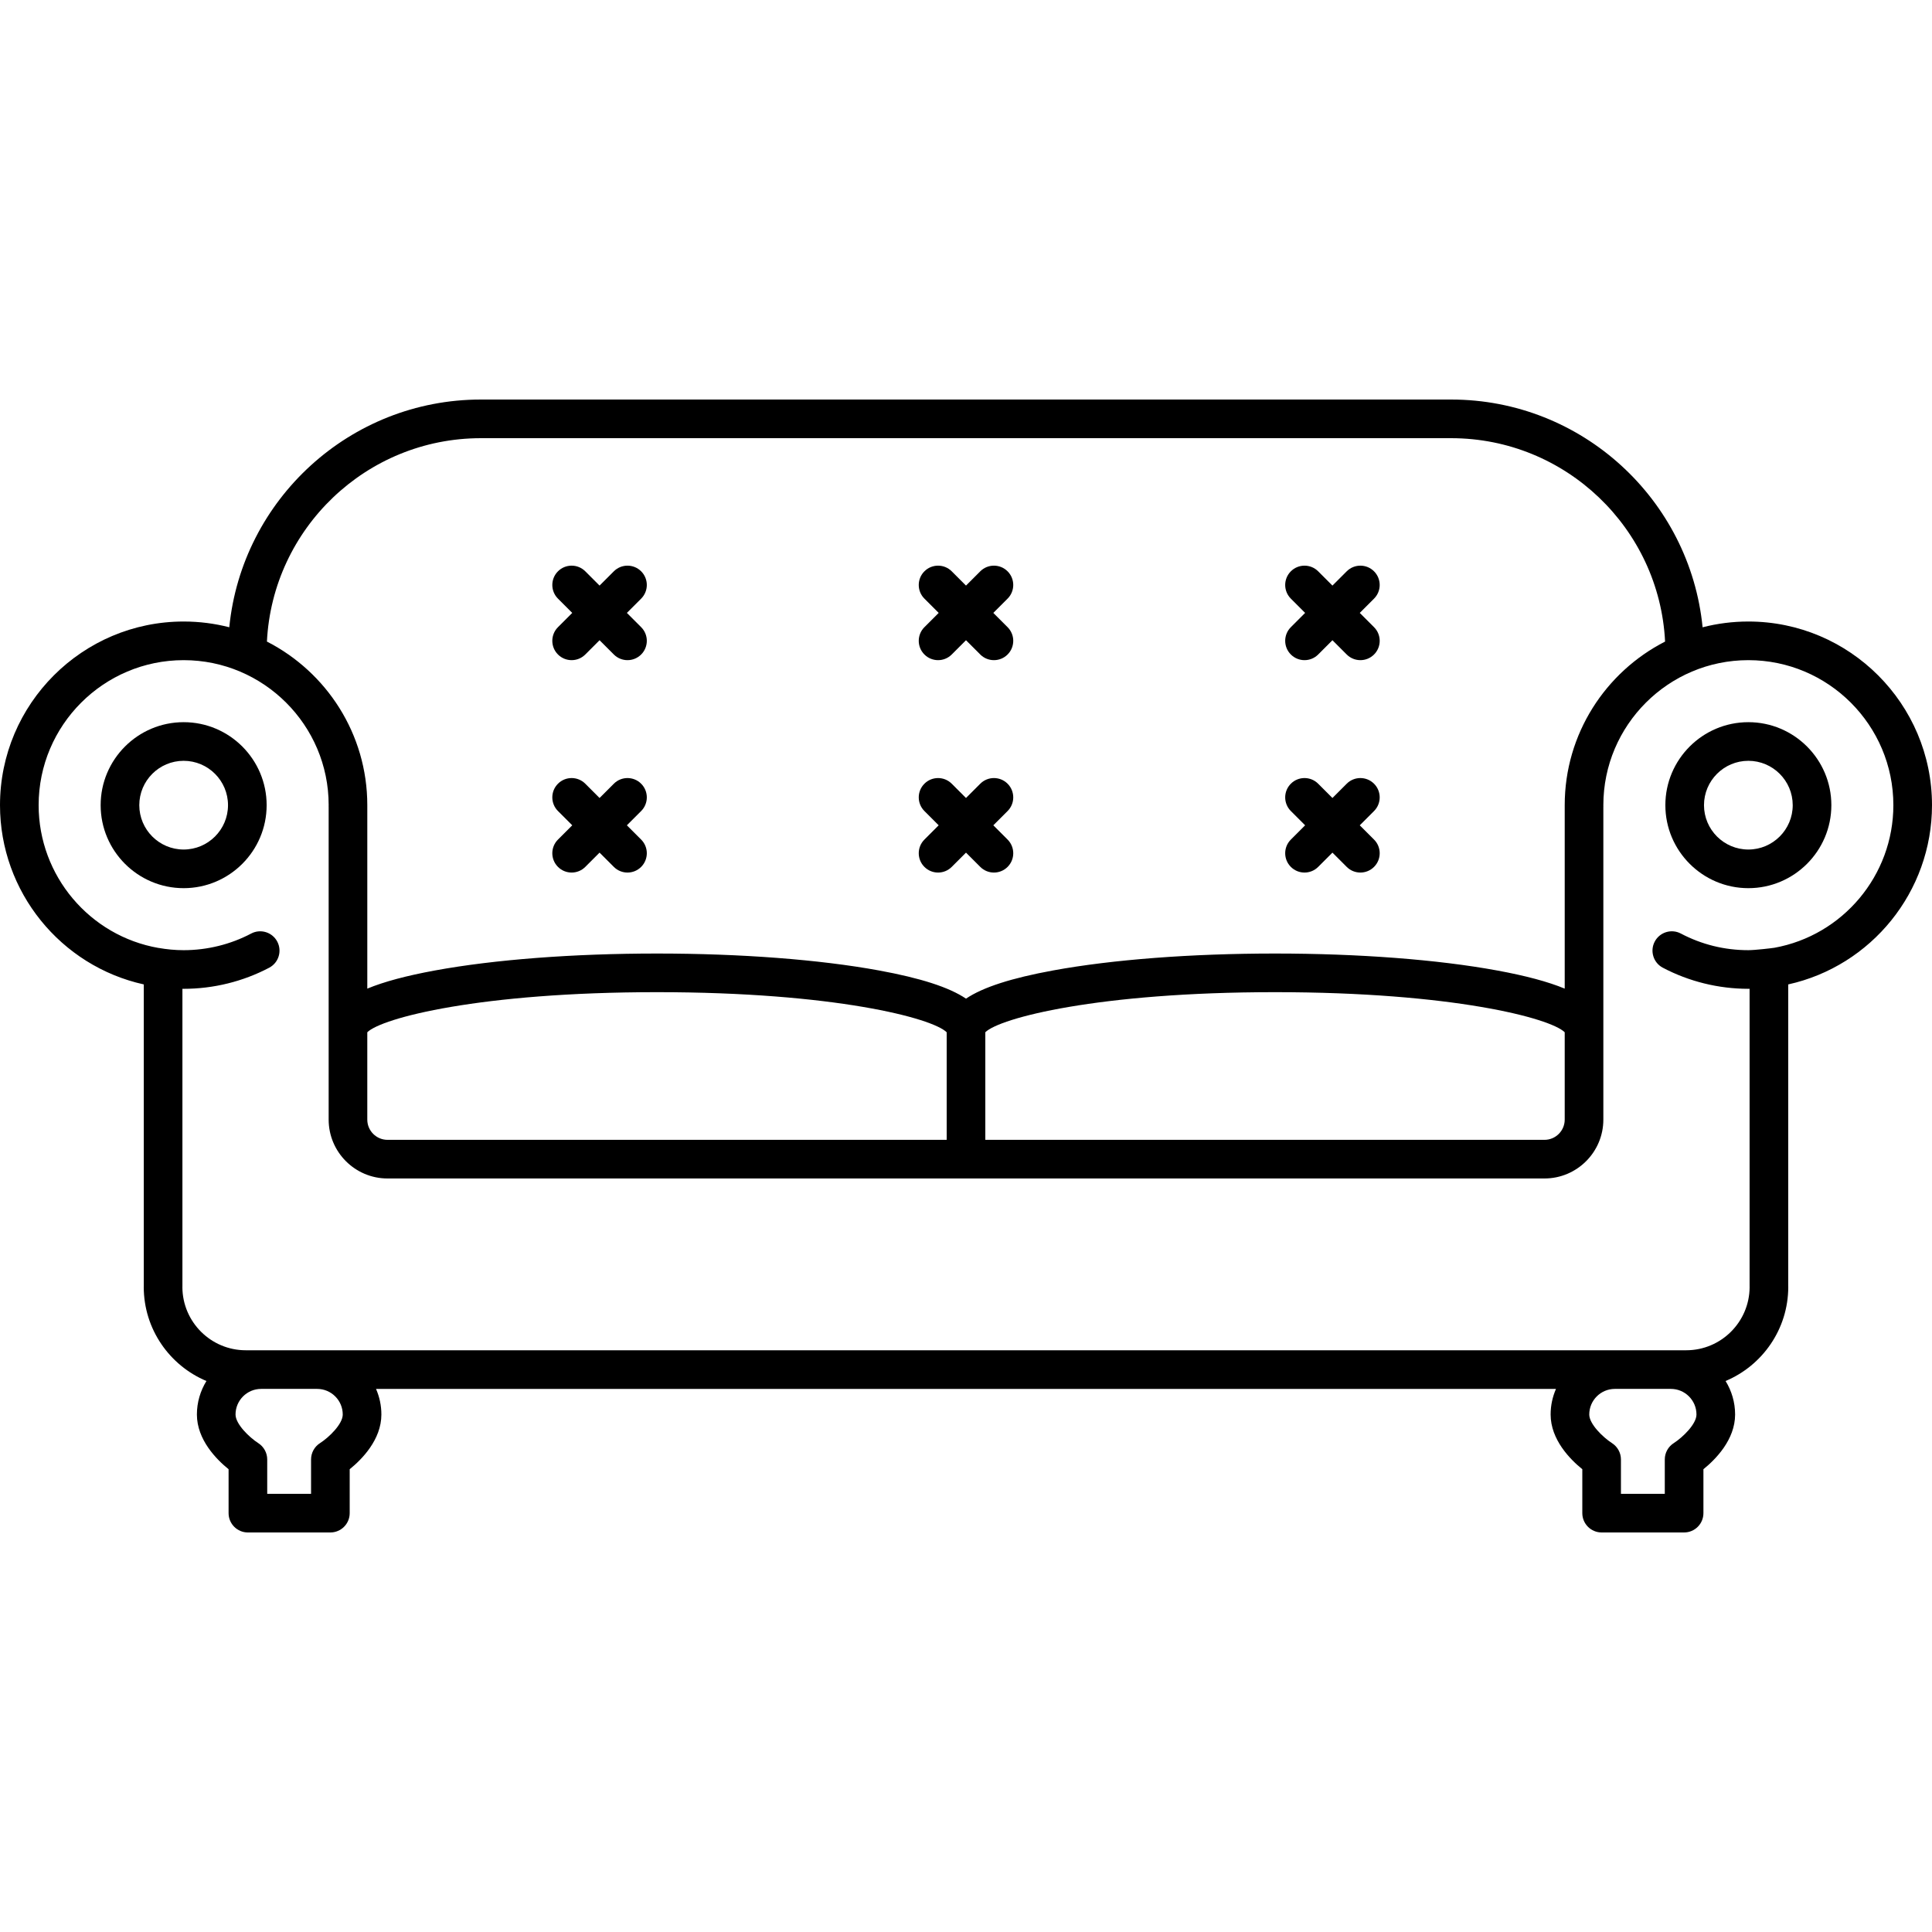 <?xml version="1.0" encoding="iso-8859-1"?>
<!-- Uploaded to: SVG Repo, www.svgrepo.com, Generator: SVG Repo Mixer Tools -->
<!DOCTYPE svg PUBLIC "-//W3C//DTD SVG 1.1//EN" "http://www.w3.org/Graphics/SVG/1.1/DTD/svg11.dtd">
<svg fill="#000000" height="800px" width="800px" version="1.1" id="Capa_1" xmlns="http://www.w3.org/2000/svg" xmlns:xlink="http://www.w3.org/1999/xlink" 
	 viewBox="0 0 450.051 450.051" xml:space="preserve">
<g>
	<g>
		<path d="M42.78,206.894c-10.661,0-19.334-8.673-19.334-19.333c0-10.66,8.673-19.333,19.334-19.333
			c10.661,0,19.333,8.673,19.333,19.333C62.113,198.221,53.44,206.894,42.78,206.894z M42.78,177.227
			c-5.698,0-10.333,4.635-10.333,10.333c0,5.698,4.636,10.333,10.333,10.333c5.698,0,10.333-4.636,10.333-10.333
			C53.113,181.863,48.478,177.227,42.78,177.227z"/>
	</g>
	<g>
		<g>
			<path d="M407.272,206.894c-10.661,0-19.334-8.673-19.334-19.333c0-10.66,8.673-19.333,19.334-19.333
				c10.661,0,19.334,8.673,19.334,19.333C426.606,198.221,417.933,206.894,407.272,206.894z M407.272,177.227
				c-5.698,0-10.334,4.635-10.334,10.333c0,5.698,4.636,10.333,10.334,10.333c5.698,0,10.334-4.636,10.334-10.333
				C417.606,181.863,412.97,177.227,407.272,177.227z"/>
		</g>
		<path d="M450.051,187.56c0-23.589-19.19-42.78-42.779-42.78c-3.679,0-7.251,0.467-10.659,1.345
			c-2.948-29.739-28.074-53.054-58.575-53.054H112.015c-30.502,0-55.657,23.308-58.605,53.047c-3.4-0.873-6.961-1.338-10.629-1.338
			C19.191,144.781,0,163.971,0,187.56c0,20.183,14.143,37.477,33.495,41.756v70.354c-0.001,0.035-0.01,0.066-0.01,0.102
			c0,9.858,6.035,18.332,14.603,21.927c-1.399,2.276-2.221,4.942-2.221,7.804c0,5.875,4.56,10.466,7.381,12.744v10.233
			c0,2.485,2.015,4.5,4.5,4.5H76.96c2.485,0,4.5-2.015,4.5-4.5v-10.233c2.821-2.278,7.381-6.869,7.381-12.744
			c0-2.12-0.449-4.135-1.248-5.964H362.46c-0.799,1.829-1.248,3.844-1.248,5.964c0,5.875,4.56,10.466,7.381,12.744v10.233
			c0,2.485,2.015,4.5,4.5,4.5h19.213c2.485,0,4.5-2.015,4.5-4.5v-10.233c2.821-2.278,7.381-6.869,7.381-12.744
			c0-2.862-0.821-5.529-2.221-7.804c8.568-3.595,14.602-12.069,14.602-21.927c0-0.033-0.009-0.064-0.01-0.097v-70.358
			C435.909,225.038,450.051,207.743,450.051,187.56z M112.015,102.072h226.023c26.67,0,48.518,21.03,49.836,47.379
			c-13.862,7.085-23.381,21.502-23.381,38.11c0,0.044,0.001,0.089,0.001,0.129c0,0.038-0.001,0.077-0.001,0.115v42.49
			c-3.9-1.616-9.109-3.008-15.771-4.231c-13.855-2.543-32.222-3.943-51.713-3.943c-19.491,0-37.855,1.4-51.712,3.943
			c-9.674,1.775-16.317,3.902-20.271,6.565c-3.954-2.663-10.598-4.79-20.271-6.565c-13.855-2.543-32.22-3.943-51.711-3.943
			c-19.492,0-37.857,1.4-51.712,3.943c-6.662,1.223-11.871,2.615-15.771,4.231v-42.49c0-0.038,0-0.076-0.002-0.113
			c0.001-0.043,0.002-0.087,0.002-0.131c0-16.608-9.519-31.025-23.382-38.11C63.496,123.102,85.345,102.072,112.015,102.072z
			 M364.493,240.463v20.345c0,2.599-2.114,4.713-4.713,4.713H229.525v-25.064c3.349-3.307,26.224-9.336,67.483-9.336
			C338.3,231.121,361.17,237.157,364.493,240.463z M220.525,240.463v25.058H90.272c-2.599,0-4.713-2.114-4.713-4.713v-20.345
			c3.322-3.305,26.192-9.342,67.483-9.342C194.333,231.121,217.203,237.157,220.525,240.463z M79.841,329.503
			c0,2.218-3.166,5.294-5.293,6.665c-1.3,0.826-2.088,2.259-2.088,3.799v8.013H62.248v-8.013c0-1.529-0.79-2.962-2.075-3.791
			c-2.14-1.38-5.306-4.456-5.306-6.674c0-3.288,2.676-5.964,5.965-5.964h13.045C77.166,323.539,79.841,326.214,79.841,329.503z
			 M389.894,336.168c-1.301,0.826-2.089,2.259-2.089,3.799v8.013h-10.213v-8.013c0-1.529-0.79-2.962-2.075-3.791
			c-2.14-1.38-5.306-4.456-5.306-6.674c0-3.288,2.676-5.964,5.965-5.964h13.047c3.288,0,5.963,2.675,5.963,5.964
			C395.186,331.72,392.02,334.796,389.894,336.168z M413.305,220.786c0-0.001-0.001-0.003-0.001-0.004
			c-0.47,0.085-4.517,0.557-6.032,0.557c-5.561,0-10.854-1.305-15.733-3.877c-2.196-1.16-4.921-0.316-6.079,1.882
			c-1.159,2.198-0.316,4.92,1.882,6.079c6.1,3.216,12.991,4.916,19.931,4.916c0.096,0,0.189-0.006,0.285-0.006v69.439
			c0,0.022,0.006,0.043,0.007,0.064c-0.036,8.113-6.644,14.703-14.765,14.703H57.251c-8.12,0-14.727-6.588-14.764-14.7
			c0-0.023,0.007-0.044,0.007-0.067v-69.438c0.095,0.001,0.19,0.006,0.286,0.006c6.94,0,13.831-1.7,19.929-4.916
			c2.198-1.16,3.041-3.881,1.881-6.08c-1.159-2.198-3.88-3.042-6.079-1.881c-4.809,2.537-10.249,3.877-15.731,3.877
			c-1.974,0-3.932-0.19-5.858-0.528c0,0.003,0,0.006,0,0.009C20.892,218.023,9,204.007,9,187.56c0-18.627,15.153-33.78,33.78-33.78
			c18.626,0,33.779,15.153,33.779,33.737l-0.006,0.26c0,0.088,0.001,0.177,0.006,0.265v72.765c0,7.562,6.151,13.713,13.713,13.713
			H359.78c7.561,0,13.713-6.151,13.713-13.713v-72.772c0.004-0.077,0.006-0.154,0.006-0.231c0-0.096-0.003-0.19-0.006-0.244
			c0-18.627,15.153-33.78,33.779-33.78c18.626,0,33.779,15.153,33.779,33.78C441.051,203.946,429.246,217.916,413.305,220.786z"/>
	</g>
	<g>
		<path d="M149.354,133.085c-1.757-1.756-4.606-1.757-6.364,0l-3.325,3.325l-3.325-3.325c-1.758-1.757-4.606-1.757-6.364,0
			c-1.757,1.758-1.757,4.607,0,6.364l3.325,3.324l-3.325,3.325c-1.757,1.757-1.757,4.607,0,6.364
			c0.879,0.878,2.03,1.318,3.182,1.318c1.151,0,2.303-0.439,3.182-1.318l3.325-3.325l3.325,3.325
			c0.879,0.878,2.03,1.318,3.182,1.318c1.152,0,2.303-0.439,3.182-1.318c1.757-1.758,1.757-4.607,0-6.364l-3.325-3.325l3.325-3.324
			C151.112,137.692,151.112,134.843,149.354,133.085z"/>
		<path d="M149.354,182.563c-1.757-1.757-4.606-1.757-6.364,0l-3.325,3.325l-3.325-3.325c-1.758-1.757-4.606-1.757-6.364,0
			c-1.757,1.758-1.757,4.607,0,6.364l3.325,3.324l-3.325,3.325c-1.757,1.757-1.757,4.606,0,6.364
			c0.879,0.879,2.03,1.318,3.182,1.318c1.151,0,2.303-0.439,3.182-1.318l3.325-3.325l3.325,3.325
			c0.879,0.879,2.03,1.318,3.182,1.318c1.152,0,2.303-0.439,3.182-1.318c1.757-1.758,1.757-4.607,0-6.364l-3.325-3.325l3.325-3.324
			C151.112,187.17,151.112,184.321,149.354,182.563z"/>
		<path d="M316.751,142.774l3.324-3.324c1.758-1.757,1.758-4.606,0-6.364c-1.756-1.757-4.607-1.757-6.363,0l-3.325,3.325
			l-3.325-3.325c-1.756-1.757-4.608-1.757-6.363,0c-1.758,1.758-1.758,4.607,0,6.364l3.324,3.324l-3.324,3.325
			c-1.758,1.757-1.758,4.607,0,6.364c0.878,0.878,2.03,1.318,3.182,1.318s2.304-0.439,3.182-1.318l3.325-3.325l3.325,3.325
			c0.878,0.878,2.03,1.318,3.182,1.318s2.304-0.439,3.182-1.318c1.758-1.758,1.758-4.607,0-6.364L316.751,142.774z"/>
		<path d="M320.075,182.563c-1.756-1.757-4.607-1.757-6.363,0l-3.325,3.325l-3.325-3.325c-1.756-1.757-4.608-1.757-6.363,0
			c-1.758,1.758-1.758,4.607,0,6.364l3.324,3.324l-3.324,3.325c-1.758,1.757-1.758,4.606,0,6.364
			c0.878,0.879,2.03,1.318,3.182,1.318s2.304-0.439,3.182-1.318l3.325-3.325l3.325,3.325c0.878,0.879,2.03,1.318,3.182,1.318
			s2.304-0.439,3.182-1.318c1.758-1.758,1.758-4.607,0-6.364l-3.324-3.325l3.324-3.324
			C321.833,187.17,321.833,184.321,320.075,182.563z"/>
		<path d="M231.389,142.774l3.325-3.325c1.757-1.757,1.757-4.606-0.001-6.364c-1.758-1.757-4.606-1.757-6.364,0l-3.323,3.324
			l-3.324-3.324c-1.757-1.757-4.607-1.758-6.364,0c-1.758,1.757-1.758,4.606,0,6.364l3.325,3.325l-3.325,3.325
			c-1.757,1.757-1.757,4.606,0,6.364c0.878,0.878,2.03,1.318,3.182,1.318c1.152,0,2.304-0.439,3.182-1.318l3.324-3.324l3.323,3.324
			c0.879,0.879,2.031,1.318,3.183,1.318c1.151,0,2.303-0.439,3.182-1.318c1.758-1.757,1.758-4.606,0.001-6.364L231.389,142.774z"/>
		<path d="M234.713,182.563c-1.758-1.757-4.606-1.757-6.364,0.001l-3.323,3.324l-3.324-3.324c-1.757-1.758-4.607-1.757-6.364-0.001
			c-1.758,1.757-1.758,4.606,0,6.364l3.325,3.325l-3.325,3.325c-1.757,1.757-1.757,4.606,0,6.364
			c0.878,0.879,2.03,1.318,3.182,1.318c1.152,0,2.304-0.439,3.182-1.318l3.324-3.324l3.323,3.324
			c0.879,0.879,2.031,1.318,3.183,1.318c1.151,0,2.303-0.439,3.182-1.318c1.758-1.757,1.758-4.606,0.001-6.364l-3.325-3.325
			l3.325-3.325C236.471,187.169,236.471,184.32,234.713,182.563z"/>
	</g>
</g>
</svg>